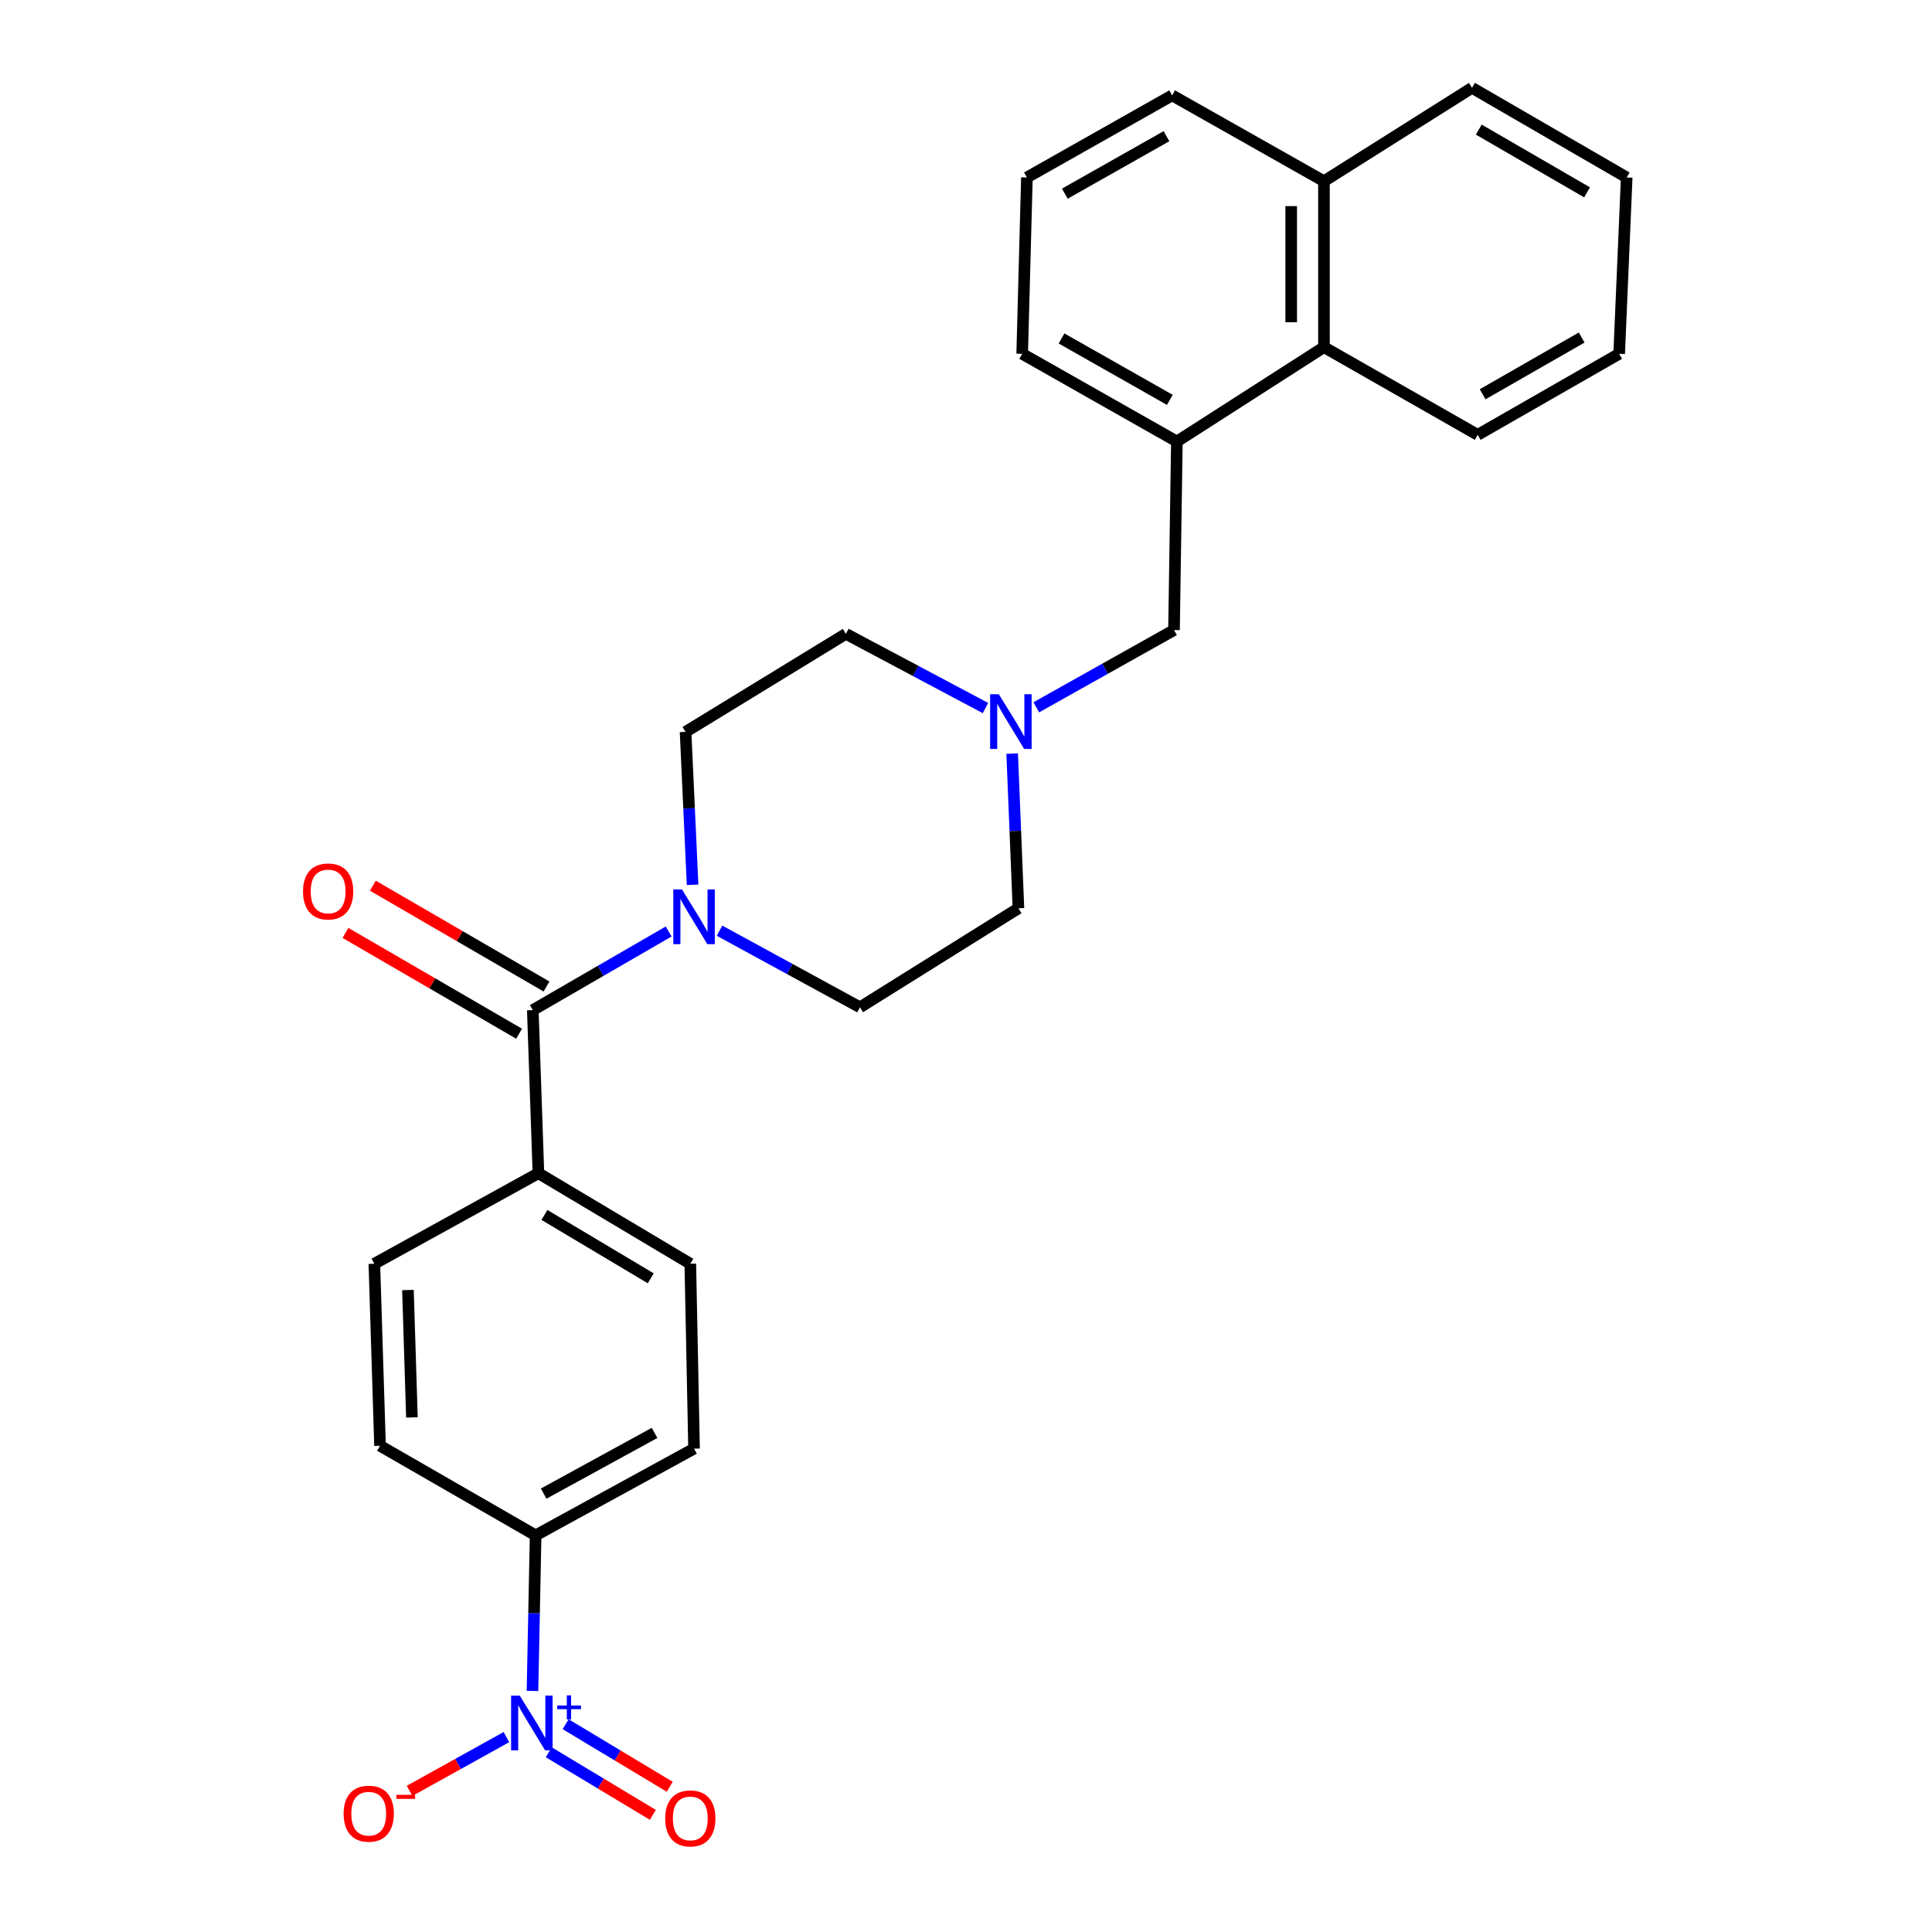 <?xml version='1.0' encoding='iso-8859-1'?>
<svg version='1.1' baseProfile='full'
              xmlns='http://www.w3.org/2000/svg'
                      xmlns:rdkit='http://www.rdkit.org/xml'
                      xmlns:xlink='http://www.w3.org/1999/xlink'
                  xml:space='preserve'
width='1000px' height='1000px' viewBox='0 0 1000 1000'>
<!-- END OF HEADER -->
<rect style='opacity:1.0;fill:#FFFFFF;stroke:none' width='1000' height='1000' x='0' y='0'> </rect>
<path class='bond-4' d='M 275.612,875.232 L 276.425,834.965' style='fill:none;fill-rule:evenodd;stroke:#0000FF;stroke-width:6px;stroke-linecap:butt;stroke-linejoin:miter;stroke-opacity:1' />
<path class='bond-4' d='M 276.425,834.965 L 277.237,794.699' style='fill:none;fill-rule:evenodd;stroke:#000000;stroke-width:6px;stroke-linecap:butt;stroke-linejoin:miter;stroke-opacity:1' />
<path class='bond-5' d='M 262.124,899.122 L 237.06,913.034' style='fill:none;fill-rule:evenodd;stroke:#0000FF;stroke-width:6px;stroke-linecap:butt;stroke-linejoin:miter;stroke-opacity:1' />
<path class='bond-5' d='M 237.06,913.034 L 211.996,926.946' style='fill:none;fill-rule:evenodd;stroke:#FF0000;stroke-width:6px;stroke-linecap:butt;stroke-linejoin:miter;stroke-opacity:1' />
<path class='bond-9' d='M 284.043,906.981 L 310.983,923.177' style='fill:none;fill-rule:evenodd;stroke:#0000FF;stroke-width:6px;stroke-linecap:butt;stroke-linejoin:miter;stroke-opacity:1' />
<path class='bond-9' d='M 310.983,923.177 L 337.923,939.372' style='fill:none;fill-rule:evenodd;stroke:#FF0000;stroke-width:6px;stroke-linecap:butt;stroke-linejoin:miter;stroke-opacity:1' />
<path class='bond-9' d='M 292.778,892.45 L 319.718,908.646' style='fill:none;fill-rule:evenodd;stroke:#0000FF;stroke-width:6px;stroke-linecap:butt;stroke-linejoin:miter;stroke-opacity:1' />
<path class='bond-9' d='M 319.718,908.646 L 346.659,924.841' style='fill:none;fill-rule:evenodd;stroke:#FF0000;stroke-width:6px;stroke-linecap:butt;stroke-linejoin:miter;stroke-opacity:1' />
<path class='bond-0' d='M 275.777,522.831 L 278.687,607.256' style='fill:none;fill-rule:evenodd;stroke:#000000;stroke-width:6px;stroke-linecap:butt;stroke-linejoin:miter;stroke-opacity:1' />
<path class='bond-1' d='M 275.777,522.831 L 310.933,502.485' style='fill:none;fill-rule:evenodd;stroke:#000000;stroke-width:6px;stroke-linecap:butt;stroke-linejoin:miter;stroke-opacity:1' />
<path class='bond-1' d='M 310.933,502.485 L 346.09,482.14' style='fill:none;fill-rule:evenodd;stroke:#0000FF;stroke-width:6px;stroke-linecap:butt;stroke-linejoin:miter;stroke-opacity:1' />
<path class='bond-10' d='M 282.87,510.612 L 237.932,484.525' style='fill:none;fill-rule:evenodd;stroke:#000000;stroke-width:6px;stroke-linecap:butt;stroke-linejoin:miter;stroke-opacity:1' />
<path class='bond-10' d='M 237.932,484.525 L 192.994,458.438' style='fill:none;fill-rule:evenodd;stroke:#FF0000;stroke-width:6px;stroke-linecap:butt;stroke-linejoin:miter;stroke-opacity:1' />
<path class='bond-10' d='M 268.684,535.05 L 223.746,508.963' style='fill:none;fill-rule:evenodd;stroke:#000000;stroke-width:6px;stroke-linecap:butt;stroke-linejoin:miter;stroke-opacity:1' />
<path class='bond-10' d='M 223.746,508.963 L 178.808,482.876' style='fill:none;fill-rule:evenodd;stroke:#FF0000;stroke-width:6px;stroke-linecap:butt;stroke-linejoin:miter;stroke-opacity:1' />
<path class='bond-11' d='M 358.482,457.974 L 356.666,418.402' style='fill:none;fill-rule:evenodd;stroke:#0000FF;stroke-width:6px;stroke-linecap:butt;stroke-linejoin:miter;stroke-opacity:1' />
<path class='bond-11' d='M 356.666,418.402 L 354.851,378.83' style='fill:none;fill-rule:evenodd;stroke:#000000;stroke-width:6px;stroke-linecap:butt;stroke-linejoin:miter;stroke-opacity:1' />
<path class='bond-12' d='M 372.427,481.722 L 408.776,501.551' style='fill:none;fill-rule:evenodd;stroke:#0000FF;stroke-width:6px;stroke-linecap:butt;stroke-linejoin:miter;stroke-opacity:1' />
<path class='bond-12' d='M 408.776,501.551 L 445.125,521.381' style='fill:none;fill-rule:evenodd;stroke:#000000;stroke-width:6px;stroke-linecap:butt;stroke-linejoin:miter;stroke-opacity:1' />
<path class='bond-2' d='M 523.9,390.058 L 525.52,430.094' style='fill:none;fill-rule:evenodd;stroke:#0000FF;stroke-width:6px;stroke-linecap:butt;stroke-linejoin:miter;stroke-opacity:1' />
<path class='bond-2' d='M 525.52,430.094 L 527.139,470.13' style='fill:none;fill-rule:evenodd;stroke:#000000;stroke-width:6px;stroke-linecap:butt;stroke-linejoin:miter;stroke-opacity:1' />
<path class='bond-7' d='M 536.39,366.098 L 572.027,346.109' style='fill:none;fill-rule:evenodd;stroke:#0000FF;stroke-width:6px;stroke-linecap:butt;stroke-linejoin:miter;stroke-opacity:1' />
<path class='bond-7' d='M 572.027,346.109 L 607.664,326.12' style='fill:none;fill-rule:evenodd;stroke:#000000;stroke-width:6px;stroke-linecap:butt;stroke-linejoin:miter;stroke-opacity:1' />
<path class='bond-28' d='M 510.072,366.485 L 473.949,347.282' style='fill:none;fill-rule:evenodd;stroke:#0000FF;stroke-width:6px;stroke-linecap:butt;stroke-linejoin:miter;stroke-opacity:1' />
<path class='bond-28' d='M 473.949,347.282 L 437.826,328.079' style='fill:none;fill-rule:evenodd;stroke:#000000;stroke-width:6px;stroke-linecap:butt;stroke-linejoin:miter;stroke-opacity:1' />
<path class='bond-3' d='M 609.152,228.527 L 607.664,326.12' style='fill:none;fill-rule:evenodd;stroke:#000000;stroke-width:6px;stroke-linecap:butt;stroke-linejoin:miter;stroke-opacity:1' />
<path class='bond-8' d='M 609.152,228.527 L 685.278,179.679' style='fill:none;fill-rule:evenodd;stroke:#000000;stroke-width:6px;stroke-linecap:butt;stroke-linejoin:miter;stroke-opacity:1' />
<path class='bond-20' d='M 609.152,228.527 L 529.079,183.126' style='fill:none;fill-rule:evenodd;stroke:#000000;stroke-width:6px;stroke-linecap:butt;stroke-linejoin:miter;stroke-opacity:1' />
<path class='bond-20' d='M 605.504,206.968 L 549.453,175.187' style='fill:none;fill-rule:evenodd;stroke:#000000;stroke-width:6px;stroke-linecap:butt;stroke-linejoin:miter;stroke-opacity:1' />
<path class='bond-13' d='M 277.237,794.699 L 359.241,749.807' style='fill:none;fill-rule:evenodd;stroke:#000000;stroke-width:6px;stroke-linecap:butt;stroke-linejoin:miter;stroke-opacity:1' />
<path class='bond-13' d='M 281.396,773.093 L 338.799,741.668' style='fill:none;fill-rule:evenodd;stroke:#000000;stroke-width:6px;stroke-linecap:butt;stroke-linejoin:miter;stroke-opacity:1' />
<path class='bond-14' d='M 277.237,794.699 L 196.702,748.318' style='fill:none;fill-rule:evenodd;stroke:#000000;stroke-width:6px;stroke-linecap:butt;stroke-linejoin:miter;stroke-opacity:1' />
<path class='bond-6' d='M 278.687,607.256 L 193.764,654.116' style='fill:none;fill-rule:evenodd;stroke:#000000;stroke-width:6px;stroke-linecap:butt;stroke-linejoin:miter;stroke-opacity:1' />
<path class='bond-27' d='M 278.687,607.256 L 357.3,654.116' style='fill:none;fill-rule:evenodd;stroke:#000000;stroke-width:6px;stroke-linecap:butt;stroke-linejoin:miter;stroke-opacity:1' />
<path class='bond-27' d='M 281.798,628.848 L 336.827,661.651' style='fill:none;fill-rule:evenodd;stroke:#000000;stroke-width:6px;stroke-linecap:butt;stroke-linejoin:miter;stroke-opacity:1' />
<path class='bond-19' d='M 685.278,179.679 L 685.278,93.794' style='fill:none;fill-rule:evenodd;stroke:#000000;stroke-width:6px;stroke-linecap:butt;stroke-linejoin:miter;stroke-opacity:1' />
<path class='bond-19' d='M 668.324,166.796 L 668.324,106.677' style='fill:none;fill-rule:evenodd;stroke:#000000;stroke-width:6px;stroke-linecap:butt;stroke-linejoin:miter;stroke-opacity:1' />
<path class='bond-22' d='M 685.278,179.679 L 764.852,225.079' style='fill:none;fill-rule:evenodd;stroke:#000000;stroke-width:6px;stroke-linecap:butt;stroke-linejoin:miter;stroke-opacity:1' />
<path class='bond-18' d='M 354.851,378.83 L 437.826,328.079' style='fill:none;fill-rule:evenodd;stroke:#000000;stroke-width:6px;stroke-linecap:butt;stroke-linejoin:miter;stroke-opacity:1' />
<path class='bond-17' d='M 445.125,521.381 L 527.139,470.13' style='fill:none;fill-rule:evenodd;stroke:#000000;stroke-width:6px;stroke-linecap:butt;stroke-linejoin:miter;stroke-opacity:1' />
<path class='bond-16' d='M 359.241,749.807 L 357.3,654.116' style='fill:none;fill-rule:evenodd;stroke:#000000;stroke-width:6px;stroke-linecap:butt;stroke-linejoin:miter;stroke-opacity:1' />
<path class='bond-15' d='M 196.702,748.318 L 193.764,654.116' style='fill:none;fill-rule:evenodd;stroke:#000000;stroke-width:6px;stroke-linecap:butt;stroke-linejoin:miter;stroke-opacity:1' />
<path class='bond-15' d='M 213.208,733.659 L 211.151,667.718' style='fill:none;fill-rule:evenodd;stroke:#000000;stroke-width:6px;stroke-linecap:butt;stroke-linejoin:miter;stroke-opacity:1' />
<path class='bond-24' d='M 685.278,93.794 L 761.913,45.455' style='fill:none;fill-rule:evenodd;stroke:#000000;stroke-width:6px;stroke-linecap:butt;stroke-linejoin:miter;stroke-opacity:1' />
<path class='bond-29' d='M 685.278,93.794 L 606.703,49.364' style='fill:none;fill-rule:evenodd;stroke:#000000;stroke-width:6px;stroke-linecap:butt;stroke-linejoin:miter;stroke-opacity:1' />
<path class='bond-21' d='M 529.079,183.126 L 531.528,91.854' style='fill:none;fill-rule:evenodd;stroke:#000000;stroke-width:6px;stroke-linecap:butt;stroke-linejoin:miter;stroke-opacity:1' />
<path class='bond-23' d='M 531.528,91.854 L 606.703,49.364' style='fill:none;fill-rule:evenodd;stroke:#000000;stroke-width:6px;stroke-linecap:butt;stroke-linejoin:miter;stroke-opacity:1' />
<path class='bond-23' d='M 551.147,100.24 L 603.77,70.497' style='fill:none;fill-rule:evenodd;stroke:#000000;stroke-width:6px;stroke-linecap:butt;stroke-linejoin:miter;stroke-opacity:1' />
<path class='bond-25' d='M 764.852,225.079 L 838.077,183.126' style='fill:none;fill-rule:evenodd;stroke:#000000;stroke-width:6px;stroke-linecap:butt;stroke-linejoin:miter;stroke-opacity:1' />
<path class='bond-25' d='M 767.407,204.075 L 818.665,174.708' style='fill:none;fill-rule:evenodd;stroke:#000000;stroke-width:6px;stroke-linecap:butt;stroke-linejoin:miter;stroke-opacity:1' />
<path class='bond-30' d='M 761.913,45.455 L 841.977,91.854' style='fill:none;fill-rule:evenodd;stroke:#000000;stroke-width:6px;stroke-linecap:butt;stroke-linejoin:miter;stroke-opacity:1' />
<path class='bond-30' d='M 765.422,67.084 L 821.466,99.563' style='fill:none;fill-rule:evenodd;stroke:#000000;stroke-width:6px;stroke-linecap:butt;stroke-linejoin:miter;stroke-opacity:1' />
<path class='bond-26' d='M 838.077,183.126 L 841.977,91.854' style='fill:none;fill-rule:evenodd;stroke:#000000;stroke-width:6px;stroke-linecap:butt;stroke-linejoin:miter;stroke-opacity:1' />
<path  class='atom-0' d='M 269.018 877.66
L 278.298 892.66
Q 279.218 894.14, 280.698 896.82
Q 282.178 899.5, 282.258 899.66
L 282.258 877.66
L 286.018 877.66
L 286.018 905.98
L 282.138 905.98
L 272.178 889.58
Q 271.018 887.66, 269.778 885.46
Q 268.578 883.26, 268.218 882.58
L 268.218 905.98
L 264.538 905.98
L 264.538 877.66
L 269.018 877.66
' fill='#0000FF'/>
<path  class='atom-0' d='M 288.394 882.765
L 293.383 882.765
L 293.383 877.512
L 295.601 877.512
L 295.601 882.765
L 300.723 882.765
L 300.723 884.666
L 295.601 884.666
L 295.601 889.946
L 293.383 889.946
L 293.383 884.666
L 288.394 884.666
L 288.394 882.765
' fill='#0000FF'/>
<path  class='atom-2' d='M 352.981 460.369
L 362.261 475.369
Q 363.181 476.849, 364.661 479.529
Q 366.141 482.209, 366.221 482.369
L 366.221 460.369
L 369.981 460.369
L 369.981 488.689
L 366.101 488.689
L 356.141 472.289
Q 354.981 470.369, 353.741 468.169
Q 352.541 465.969, 352.181 465.289
L 352.181 488.689
L 348.501 488.689
L 348.501 460.369
L 352.981 460.369
' fill='#0000FF'/>
<path  class='atom-3' d='M 516.97 359.32
L 526.25 374.32
Q 527.17 375.8, 528.65 378.48
Q 530.13 381.16, 530.21 381.32
L 530.21 359.32
L 533.97 359.32
L 533.97 387.64
L 530.09 387.64
L 520.13 371.24
Q 518.97 369.32, 517.73 367.12
Q 516.53 364.92, 516.17 364.24
L 516.17 387.64
L 512.49 387.64
L 512.49 359.32
L 516.97 359.32
' fill='#0000FF'/>
<path  class='atom-6' d='M 177.853 938.761
Q 177.853 931.961, 181.213 928.161
Q 184.573 924.361, 190.853 924.361
Q 197.133 924.361, 200.493 928.161
Q 203.853 931.961, 203.853 938.761
Q 203.853 945.641, 200.453 949.561
Q 197.053 953.441, 190.853 953.441
Q 184.613 953.441, 181.213 949.561
Q 177.853 945.681, 177.853 938.761
M 190.853 950.241
Q 195.173 950.241, 197.493 947.361
Q 199.853 944.441, 199.853 938.761
Q 199.853 933.201, 197.493 930.401
Q 195.173 927.561, 190.853 927.561
Q 186.533 927.561, 184.173 930.361
Q 181.853 933.161, 181.853 938.761
Q 181.853 944.481, 184.173 947.361
Q 186.533 950.241, 190.853 950.241
' fill='#FF0000'/>
<path  class='atom-6' d='M 205.173 928.984
L 214.862 928.984
L 214.862 931.096
L 205.173 931.096
L 205.173 928.984
' fill='#FF0000'/>
<path  class='atom-10' d='M 344.3 941.21
Q 344.3 934.41, 347.66 930.61
Q 351.02 926.81, 357.3 926.81
Q 363.58 926.81, 366.94 930.61
Q 370.3 934.41, 370.3 941.21
Q 370.3 948.09, 366.9 952.01
Q 363.5 955.89, 357.3 955.89
Q 351.06 955.89, 347.66 952.01
Q 344.3 948.13, 344.3 941.21
M 357.3 952.69
Q 361.62 952.69, 363.94 949.81
Q 366.3 946.89, 366.3 941.21
Q 366.3 935.65, 363.94 932.85
Q 361.62 930.01, 357.3 930.01
Q 352.98 930.01, 350.62 932.81
Q 348.3 935.61, 348.3 941.21
Q 348.3 946.93, 350.62 949.81
Q 352.98 952.69, 357.3 952.69
' fill='#FF0000'/>
<path  class='atom-11' d='M 156.839 461.413
Q 156.839 454.613, 160.199 450.813
Q 163.559 447.013, 169.839 447.013
Q 176.119 447.013, 179.479 450.813
Q 182.839 454.613, 182.839 461.413
Q 182.839 468.293, 179.439 472.213
Q 176.039 476.093, 169.839 476.093
Q 163.599 476.093, 160.199 472.213
Q 156.839 468.333, 156.839 461.413
M 169.839 472.893
Q 174.159 472.893, 176.479 470.013
Q 178.839 467.093, 178.839 461.413
Q 178.839 455.853, 176.479 453.053
Q 174.159 450.213, 169.839 450.213
Q 165.519 450.213, 163.159 453.013
Q 160.839 455.813, 160.839 461.413
Q 160.839 467.133, 163.159 470.013
Q 165.519 472.893, 169.839 472.893
' fill='#FF0000'/>
</svg>

